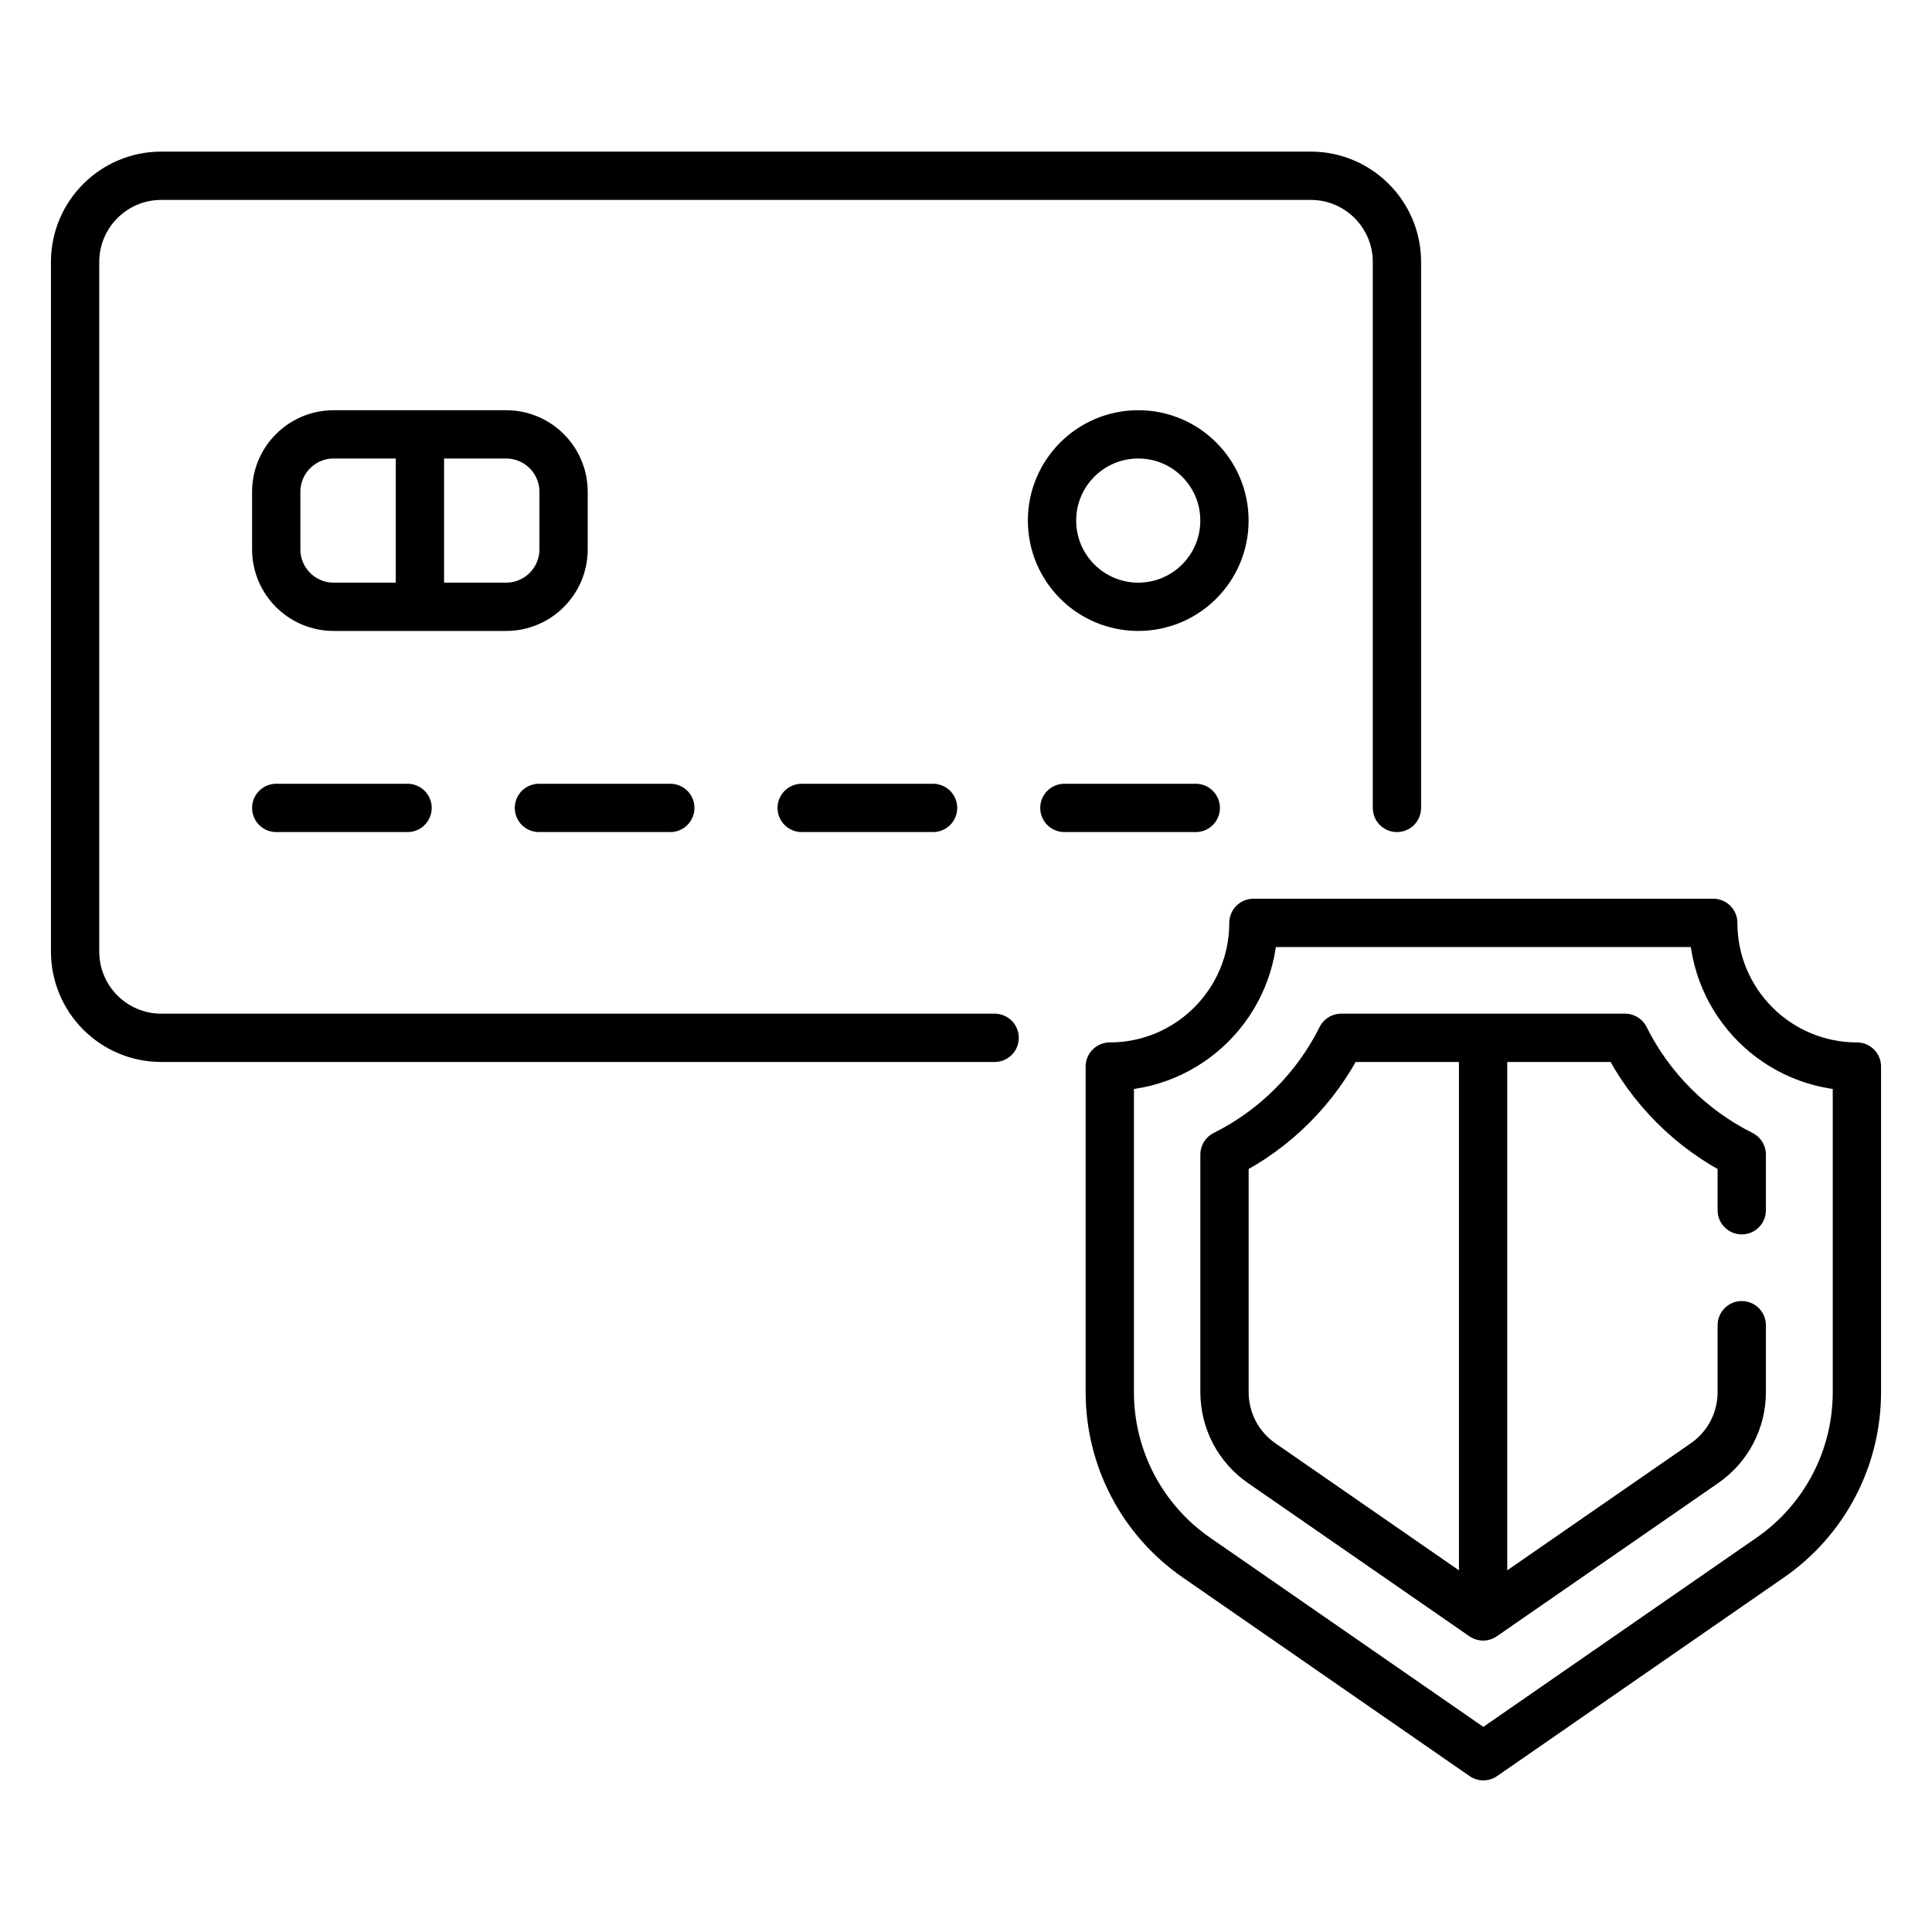 <svg width="40" height="40" viewBox="0 0 40 40" fill="none" xmlns="http://www.w3.org/2000/svg">
<path d="M28.922 16.727V5.423C28.922 4.438 28.123 3.639 27.137 3.639H3.34C2.354 3.639 1.555 4.438 1.555 5.423V19.702C1.555 20.688 2.354 21.487 3.34 21.487H20.593" stroke="black" stroke-miterlimit="10" stroke-linecap="round" stroke-linejoin="round"/>
<path d="M8.694 8.993V12.563M5.719 16.727H8.438M11.158 16.727H13.878M16.598 16.727H19.318M22.037 16.727H24.757M10.478 12.563H6.909C6.251 12.563 5.719 12.03 5.719 11.373V10.183C5.719 9.526 6.251 8.993 6.909 8.993H10.478C11.136 8.993 11.668 9.526 11.668 10.183V11.373C11.668 12.03 11.136 12.563 10.478 12.563Z" stroke="black" stroke-miterlimit="10" stroke-linecap="round" stroke-linejoin="round"/>
<path d="M23.566 12.563C24.552 12.563 25.351 11.764 25.351 10.778C25.351 9.792 24.552 8.993 23.566 8.993C22.58 8.993 21.781 9.792 21.781 10.778C21.781 11.764 22.58 12.563 23.566 12.563Z" stroke="black" stroke-miterlimit="10" stroke-linecap="round" stroke-linejoin="round"/>
<path d="M35.471 19.107H25.951C25.951 20.75 24.619 22.082 22.977 22.082V28.824C22.977 29.498 23.14 30.161 23.452 30.757C23.765 31.354 24.217 31.865 24.771 32.248L30.711 36.361L36.651 32.248C37.205 31.865 37.657 31.354 37.97 30.757C38.282 30.161 38.445 29.498 38.445 28.824V22.082C36.802 22.082 35.471 20.75 35.471 19.107Z" stroke="black" stroke-miterlimit="10" stroke-linecap="round" stroke-linejoin="round"/>
<path d="M36.061 25.057V23.904C35.015 23.381 34.166 22.533 33.644 21.487H27.768C27.246 22.533 26.398 23.381 25.352 23.904V28.824C25.352 29.113 25.422 29.397 25.555 29.653C25.689 29.908 25.883 30.128 26.12 30.292L30.706 33.466L35.292 30.292C35.529 30.128 35.723 29.908 35.857 29.653C35.991 29.397 36.061 29.113 36.061 28.824V27.437M30.706 33.386V21.487" stroke="black" stroke-miterlimit="10" stroke-linecap="round" stroke-linejoin="round"/>
</svg>

